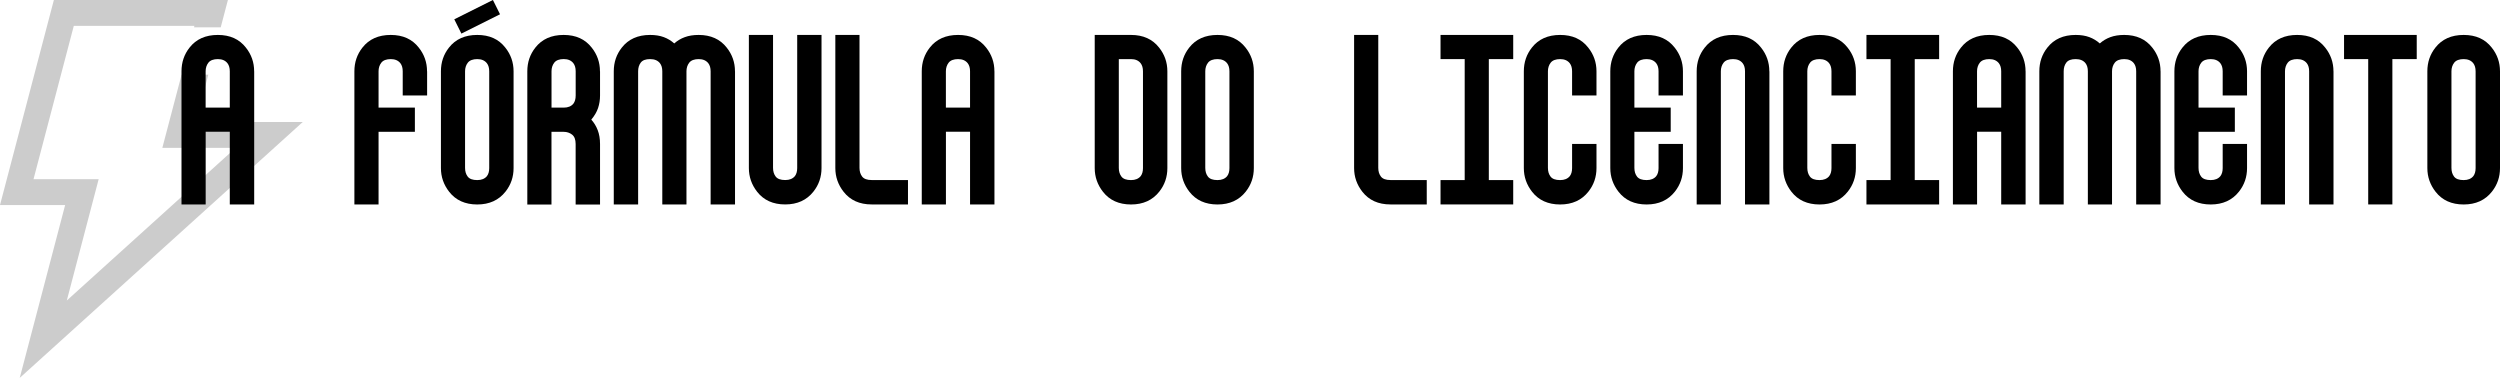 <svg xmlns="http://www.w3.org/2000/svg" id="Camada_2" data-name="Camada 2" viewBox="0 0 649.71 98.21"><defs><style>      .cls-1 {        opacity: .2;      }    </style></defs><g id="Camada_1-2" data-name="Camada 1"><g><g class="cls-1"><polygon points="5.13 98.21 78.69 31.7 50.9 31.7 54.14 19.4 47.19 19.4 42.19 38.42 61.25 38.42 17.36 78.1 25.64 46.57 8.71 46.57 19.18 6.72 50.52 6.72 50.42 7.11 57.36 7.11 59.23 0 14 0 0 53.29 16.93 53.29 5.13 98.21"></polygon></g><g><path d="M66.06,18.53v34.6h-6.34v-18.89h-6.27v18.89h-6.28V18.53c0-2.35.7-4.4,2.09-6.16,1.71-2.19,4.16-3.29,7.35-3.29s5.58,1.1,7.29,3.29c1.43,1.79,2.15,3.85,2.15,6.16ZM59.72,27.97v-9.44c0-.88-.2-1.57-.6-2.09-.56-.72-1.4-1.08-2.51-1.08s-1.97.31-2.45.93c-.48.62-.72,1.37-.72,2.24v9.44h6.27Z"></path><path d="M111,18.53v6.28h-6.34v-6.28c0-.88-.2-1.57-.6-2.09-.56-.72-1.4-1.08-2.51-1.08s-1.97.31-2.45.93c-.48.62-.72,1.37-.72,2.24v9.44h9.44v6.28h-9.44v18.89h-6.28V18.53c0-2.35.7-4.4,2.09-6.16,1.71-2.19,4.16-3.29,7.35-3.29s5.58,1.1,7.29,3.29c1.43,1.79,2.15,3.85,2.15,6.16Z"></path><path d="M133.47,18.53v25.16c0,2.31-.7,4.34-2.09,6.1-1.75,2.23-4.2,3.35-7.35,3.35s-5.58-1.1-7.29-3.29c-1.43-1.83-2.15-3.88-2.15-6.16v-25.16c0-2.35.7-4.4,2.09-6.16,1.71-2.19,4.16-3.29,7.35-3.29s5.58,1.1,7.29,3.29c1.43,1.79,2.15,3.85,2.15,6.16ZM119.91,8.73l-1.85-3.71,10.04-5.02,1.85,3.71-10.04,5.02ZM127.14,18.53c0-.88-.2-1.57-.6-2.09-.56-.72-1.4-1.08-2.51-1.08s-1.97.31-2.45.93c-.48.62-.72,1.37-.72,2.24v25.1c0,.92.23,1.67.69,2.27.46.6,1.29.9,2.48.9,1.11,0,1.95-.34,2.51-1.02.4-.52.6-1.22.6-2.09v-25.16Z"></path><path d="M155.94,18.53v6.28c0,1.16-.17,2.24-.51,3.26-.34,1.02-.93,2.02-1.76,3.02.72.8,1.27,1.71,1.67,2.75.4,1.04.6,2.23.6,3.59v15.72h-6.34v-15.72c0-1.16-.31-1.97-.93-2.45-.62-.48-1.34-.72-2.18-.72h-3.17v18.89h-6.28V18.53c0-2.35.7-4.4,2.09-6.16,1.71-2.19,4.16-3.29,7.35-3.29s5.58,1.1,7.29,3.29c1.43,1.79,2.15,3.85,2.15,6.16ZM146.5,27.97c1.11,0,1.95-.34,2.51-1.02.4-.52.6-1.23.6-2.15v-6.28c0-.88-.2-1.57-.6-2.09-.56-.72-1.4-1.08-2.51-1.08s-1.97.31-2.45.93c-.48.62-.72,1.37-.72,2.24v9.44h3.17Z"></path><path d="M191.02,18.53v34.6h-6.34V18.53c0-.88-.2-1.57-.6-2.09-.56-.72-1.4-1.08-2.51-1.08s-1.97.31-2.45.93c-.48.62-.72,1.37-.72,2.24v34.6h-6.28V18.53c0-.88-.2-1.57-.6-2.09-.56-.72-1.41-1.08-2.57-1.08s-1.96.3-2.42.9c-.46.6-.69,1.36-.69,2.27v34.6h-6.33V18.53c0-2.35.7-4.4,2.09-6.16,1.71-2.19,4.16-3.29,7.35-3.29,1.35,0,2.54.19,3.56.57,1.02.38,1.92.93,2.72,1.64.8-.72,1.71-1.26,2.75-1.64,1.04-.38,2.23-.57,3.59-.57,3.15,0,5.58,1.1,7.29,3.29,1.43,1.79,2.15,3.85,2.15,6.16Z"></path><path d="M207.16,9.08h6.34v34.6c0,2.31-.7,4.34-2.09,6.1-1.75,2.23-4.2,3.35-7.35,3.35s-5.58-1.1-7.29-3.29c-1.43-1.83-2.15-3.88-2.15-6.16V9.08h6.28v34.54c0,.92.23,1.67.69,2.27.46.6,1.29.9,2.48.9,1.11,0,1.95-.34,2.51-1.02.4-.52.6-1.22.6-2.09V9.08Z"></path><path d="M235.97,46.8v6.33h-9.44c-3.15,0-5.58-1.1-7.29-3.29-1.43-1.83-2.15-3.88-2.15-6.16V9.08h6.28v34.54c0,.92.23,1.67.69,2.27.46.6,1.29.9,2.48.9h9.44Z"></path><path d="M258.44,18.53v34.6h-6.34v-18.89h-6.27v18.89h-6.28V18.53c0-2.35.7-4.4,2.09-6.16,1.71-2.19,4.16-3.29,7.35-3.29s5.58,1.1,7.29,3.29c1.43,1.79,2.15,3.85,2.15,6.16ZM252.1,27.97v-9.44c0-.88-.2-1.57-.6-2.09-.56-.72-1.4-1.08-2.51-1.08s-1.97.31-2.45.93c-.48.62-.72,1.37-.72,2.24v9.44h6.27Z"></path><path d="M303.38,18.53v25.16c0,2.31-.7,4.34-2.09,6.1-1.75,2.23-4.2,3.35-7.35,3.35s-5.58-1.1-7.29-3.29c-1.43-1.83-2.15-3.88-2.15-6.16V9.08h9.44c3.15,0,5.58,1.1,7.29,3.29,1.43,1.79,2.15,3.85,2.15,6.16ZM297.04,18.53c0-.88-.2-1.57-.6-2.09-.56-.72-1.4-1.08-2.51-1.08h-3.17v28.27c0,.92.23,1.67.69,2.27.46.6,1.29.9,2.48.9,1.11,0,1.95-.34,2.51-1.02.4-.52.6-1.22.6-2.09v-25.16Z"></path><path d="M325.85,18.53v25.16c0,2.31-.7,4.34-2.09,6.1-1.75,2.23-4.2,3.35-7.35,3.35s-5.58-1.1-7.29-3.29c-1.43-1.83-2.15-3.88-2.15-6.16v-25.16c0-2.35.7-4.4,2.09-6.16,1.71-2.19,4.16-3.29,7.35-3.29s5.58,1.1,7.29,3.29c1.43,1.79,2.15,3.85,2.15,6.16ZM319.51,18.53c0-.88-.2-1.57-.6-2.09-.56-.72-1.4-1.08-2.51-1.08s-1.97.31-2.45.93c-.48.62-.72,1.37-.72,2.24v25.1c0,.92.23,1.67.69,2.27.46.6,1.29.9,2.48.9,1.11,0,1.95-.34,2.51-1.02.4-.52.6-1.22.6-2.09v-25.16Z"></path><path d="M370.79,46.8v6.33h-9.44c-3.15,0-5.58-1.1-7.29-3.29-1.43-1.83-2.15-3.88-2.15-6.16V9.08h6.28v34.54c0,.92.23,1.67.69,2.27.46.6,1.29.9,2.48.9h9.44Z"></path><path d="M393.26,9.08v6.28h-6.34v31.44h6.34v6.33h-18.89v-6.33h6.28V15.36h-6.28v-6.28h18.89Z"></path><path d="M414.9,18.53v6.28h-6.34v-6.28c0-.88-.2-1.57-.6-2.09-.56-.72-1.4-1.08-2.51-1.08s-1.97.31-2.45.93c-.48.62-.72,1.37-.72,2.24v25.1c0,.92.23,1.67.69,2.27.46.6,1.29.9,2.48.9,1.11,0,1.95-.34,2.51-1.02.4-.52.6-1.22.6-2.09v-6.28h6.34v6.28c0,2.31-.7,4.34-2.09,6.1-1.75,2.23-4.2,3.35-7.35,3.35s-5.58-1.1-7.29-3.29c-1.43-1.83-2.15-3.88-2.15-6.16v-25.16c0-2.35.7-4.4,2.09-6.16,1.71-2.19,4.16-3.29,7.35-3.29s5.58,1.1,7.29,3.29c1.43,1.79,2.15,3.85,2.15,6.16Z"></path><path d="M437.37,18.53v6.28h-6.34v-6.28c0-.88-.2-1.57-.6-2.09-.56-.72-1.4-1.08-2.51-1.08s-1.97.31-2.45.93c-.48.62-.72,1.37-.72,2.24v9.44h9.44v6.28h-9.44v9.38c0,.92.23,1.67.69,2.27.46.6,1.29.9,2.48.9,1.11,0,1.95-.34,2.51-1.02.4-.52.6-1.22.6-2.09v-6.28h6.34v6.28c0,2.31-.7,4.34-2.09,6.1-1.75,2.23-4.2,3.35-7.35,3.35s-5.58-1.1-7.29-3.29c-1.43-1.83-2.15-3.88-2.15-6.16v-25.16c0-2.35.7-4.4,2.09-6.16,1.71-2.19,4.16-3.29,7.35-3.29s5.58,1.1,7.29,3.29c1.43,1.79,2.15,3.85,2.15,6.16Z"></path><path d="M459.84,18.53v34.6h-6.34V18.53c0-.88-.2-1.57-.6-2.09-.56-.72-1.4-1.08-2.51-1.08s-1.97.31-2.45.93c-.48.62-.72,1.37-.72,2.24v34.6h-6.28V18.53c0-2.35.7-4.4,2.09-6.16,1.71-2.19,4.16-3.29,7.35-3.29s5.58,1.1,7.29,3.29c1.43,1.79,2.15,3.85,2.15,6.16Z"></path><path d="M482.31,18.53v6.28h-6.34v-6.28c0-.88-.2-1.57-.6-2.09-.56-.72-1.4-1.08-2.51-1.08s-1.97.31-2.45.93c-.48.62-.72,1.37-.72,2.24v25.1c0,.92.23,1.67.69,2.27.46.6,1.29.9,2.48.9,1.11,0,1.95-.34,2.51-1.02.4-.52.6-1.22.6-2.09v-6.28h6.34v6.28c0,2.31-.7,4.34-2.09,6.1-1.75,2.23-4.2,3.35-7.35,3.35s-5.58-1.1-7.29-3.29c-1.43-1.83-2.15-3.88-2.15-6.16v-25.16c0-2.35.7-4.4,2.09-6.16,1.71-2.19,4.16-3.29,7.35-3.29s5.58,1.1,7.29,3.29c1.43,1.79,2.15,3.85,2.15,6.16Z"></path><path d="M503.95,9.08v6.28h-6.34v31.44h6.34v6.33h-18.89v-6.33h6.28V15.36h-6.28v-6.28h18.89Z"></path><path d="M526.42,18.53v34.6h-6.34v-18.89h-6.27v18.89h-6.28V18.53c0-2.35.7-4.4,2.09-6.16,1.71-2.19,4.16-3.29,7.35-3.29s5.58,1.1,7.29,3.29c1.43,1.79,2.15,3.85,2.15,6.16ZM520.08,27.97v-9.44c0-.88-.2-1.57-.6-2.09-.56-.72-1.4-1.08-2.51-1.08s-1.97.31-2.45.93c-.48.62-.72,1.37-.72,2.24v9.44h6.27Z"></path><path d="M561.5,18.53v34.6h-6.34V18.53c0-.88-.2-1.57-.6-2.09-.56-.72-1.4-1.08-2.51-1.08s-1.97.31-2.45.93c-.48.62-.72,1.37-.72,2.24v34.6h-6.28V18.53c0-.88-.2-1.57-.6-2.09-.56-.72-1.41-1.08-2.57-1.08s-1.96.3-2.42.9c-.46.6-.69,1.36-.69,2.27v34.6h-6.33V18.53c0-2.35.7-4.4,2.09-6.16,1.71-2.19,4.16-3.29,7.35-3.29,1.35,0,2.54.19,3.56.57,1.02.38,1.92.93,2.72,1.64.8-.72,1.71-1.26,2.75-1.64,1.04-.38,2.23-.57,3.59-.57,3.15,0,5.58,1.1,7.29,3.29,1.43,1.79,2.15,3.85,2.15,6.16Z"></path><path d="M583.97,18.53v6.28h-6.33v-6.28c0-.88-.2-1.57-.6-2.09-.56-.72-1.4-1.08-2.51-1.08s-1.97.31-2.45.93c-.48.62-.72,1.37-.72,2.24v9.44h9.44v6.28h-9.44v9.38c0,.92.23,1.67.69,2.27.46.6,1.29.9,2.48.9,1.11,0,1.95-.34,2.51-1.02.4-.52.6-1.22.6-2.09v-6.28h6.33v6.28c0,2.31-.7,4.34-2.09,6.1-1.75,2.23-4.2,3.35-7.35,3.35s-5.58-1.1-7.29-3.29c-1.43-1.83-2.15-3.88-2.15-6.16v-25.16c0-2.35.7-4.4,2.09-6.16,1.71-2.19,4.16-3.29,7.35-3.29s5.58,1.1,7.29,3.29c1.43,1.79,2.15,3.85,2.15,6.16Z"></path><path d="M606.44,18.53v34.6h-6.33V18.53c0-.88-.2-1.57-.6-2.09-.56-.72-1.4-1.08-2.51-1.08s-1.97.31-2.45.93c-.48.62-.72,1.37-.72,2.24v34.6h-6.28V18.53c0-2.35.7-4.4,2.09-6.16,1.71-2.19,4.16-3.29,7.35-3.29s5.58,1.1,7.29,3.29c1.43,1.79,2.15,3.85,2.15,6.16Z"></path><path d="M628.07,9.08v6.28h-6.33v37.77h-6.28V15.36h-6.28v-6.28h18.89Z"></path><path d="M649.71,18.53v25.16c0,2.31-.7,4.34-2.09,6.1-1.75,2.23-4.2,3.35-7.35,3.35s-5.58-1.1-7.29-3.29c-1.43-1.83-2.15-3.88-2.15-6.16v-25.16c0-2.35.7-4.4,2.09-6.16,1.71-2.19,4.16-3.29,7.35-3.29s5.58,1.1,7.29,3.29c1.43,1.79,2.15,3.85,2.15,6.16ZM643.37,18.53c0-.88-.2-1.57-.6-2.09-.56-.72-1.4-1.08-2.51-1.08s-1.97.31-2.45.93c-.48.62-.72,1.37-.72,2.24v25.1c0,.92.23,1.67.69,2.27.46.6,1.28.9,2.48.9,1.12,0,1.95-.34,2.51-1.02.4-.52.6-1.22.6-2.09v-25.16Z"></path></g></g></g></svg>